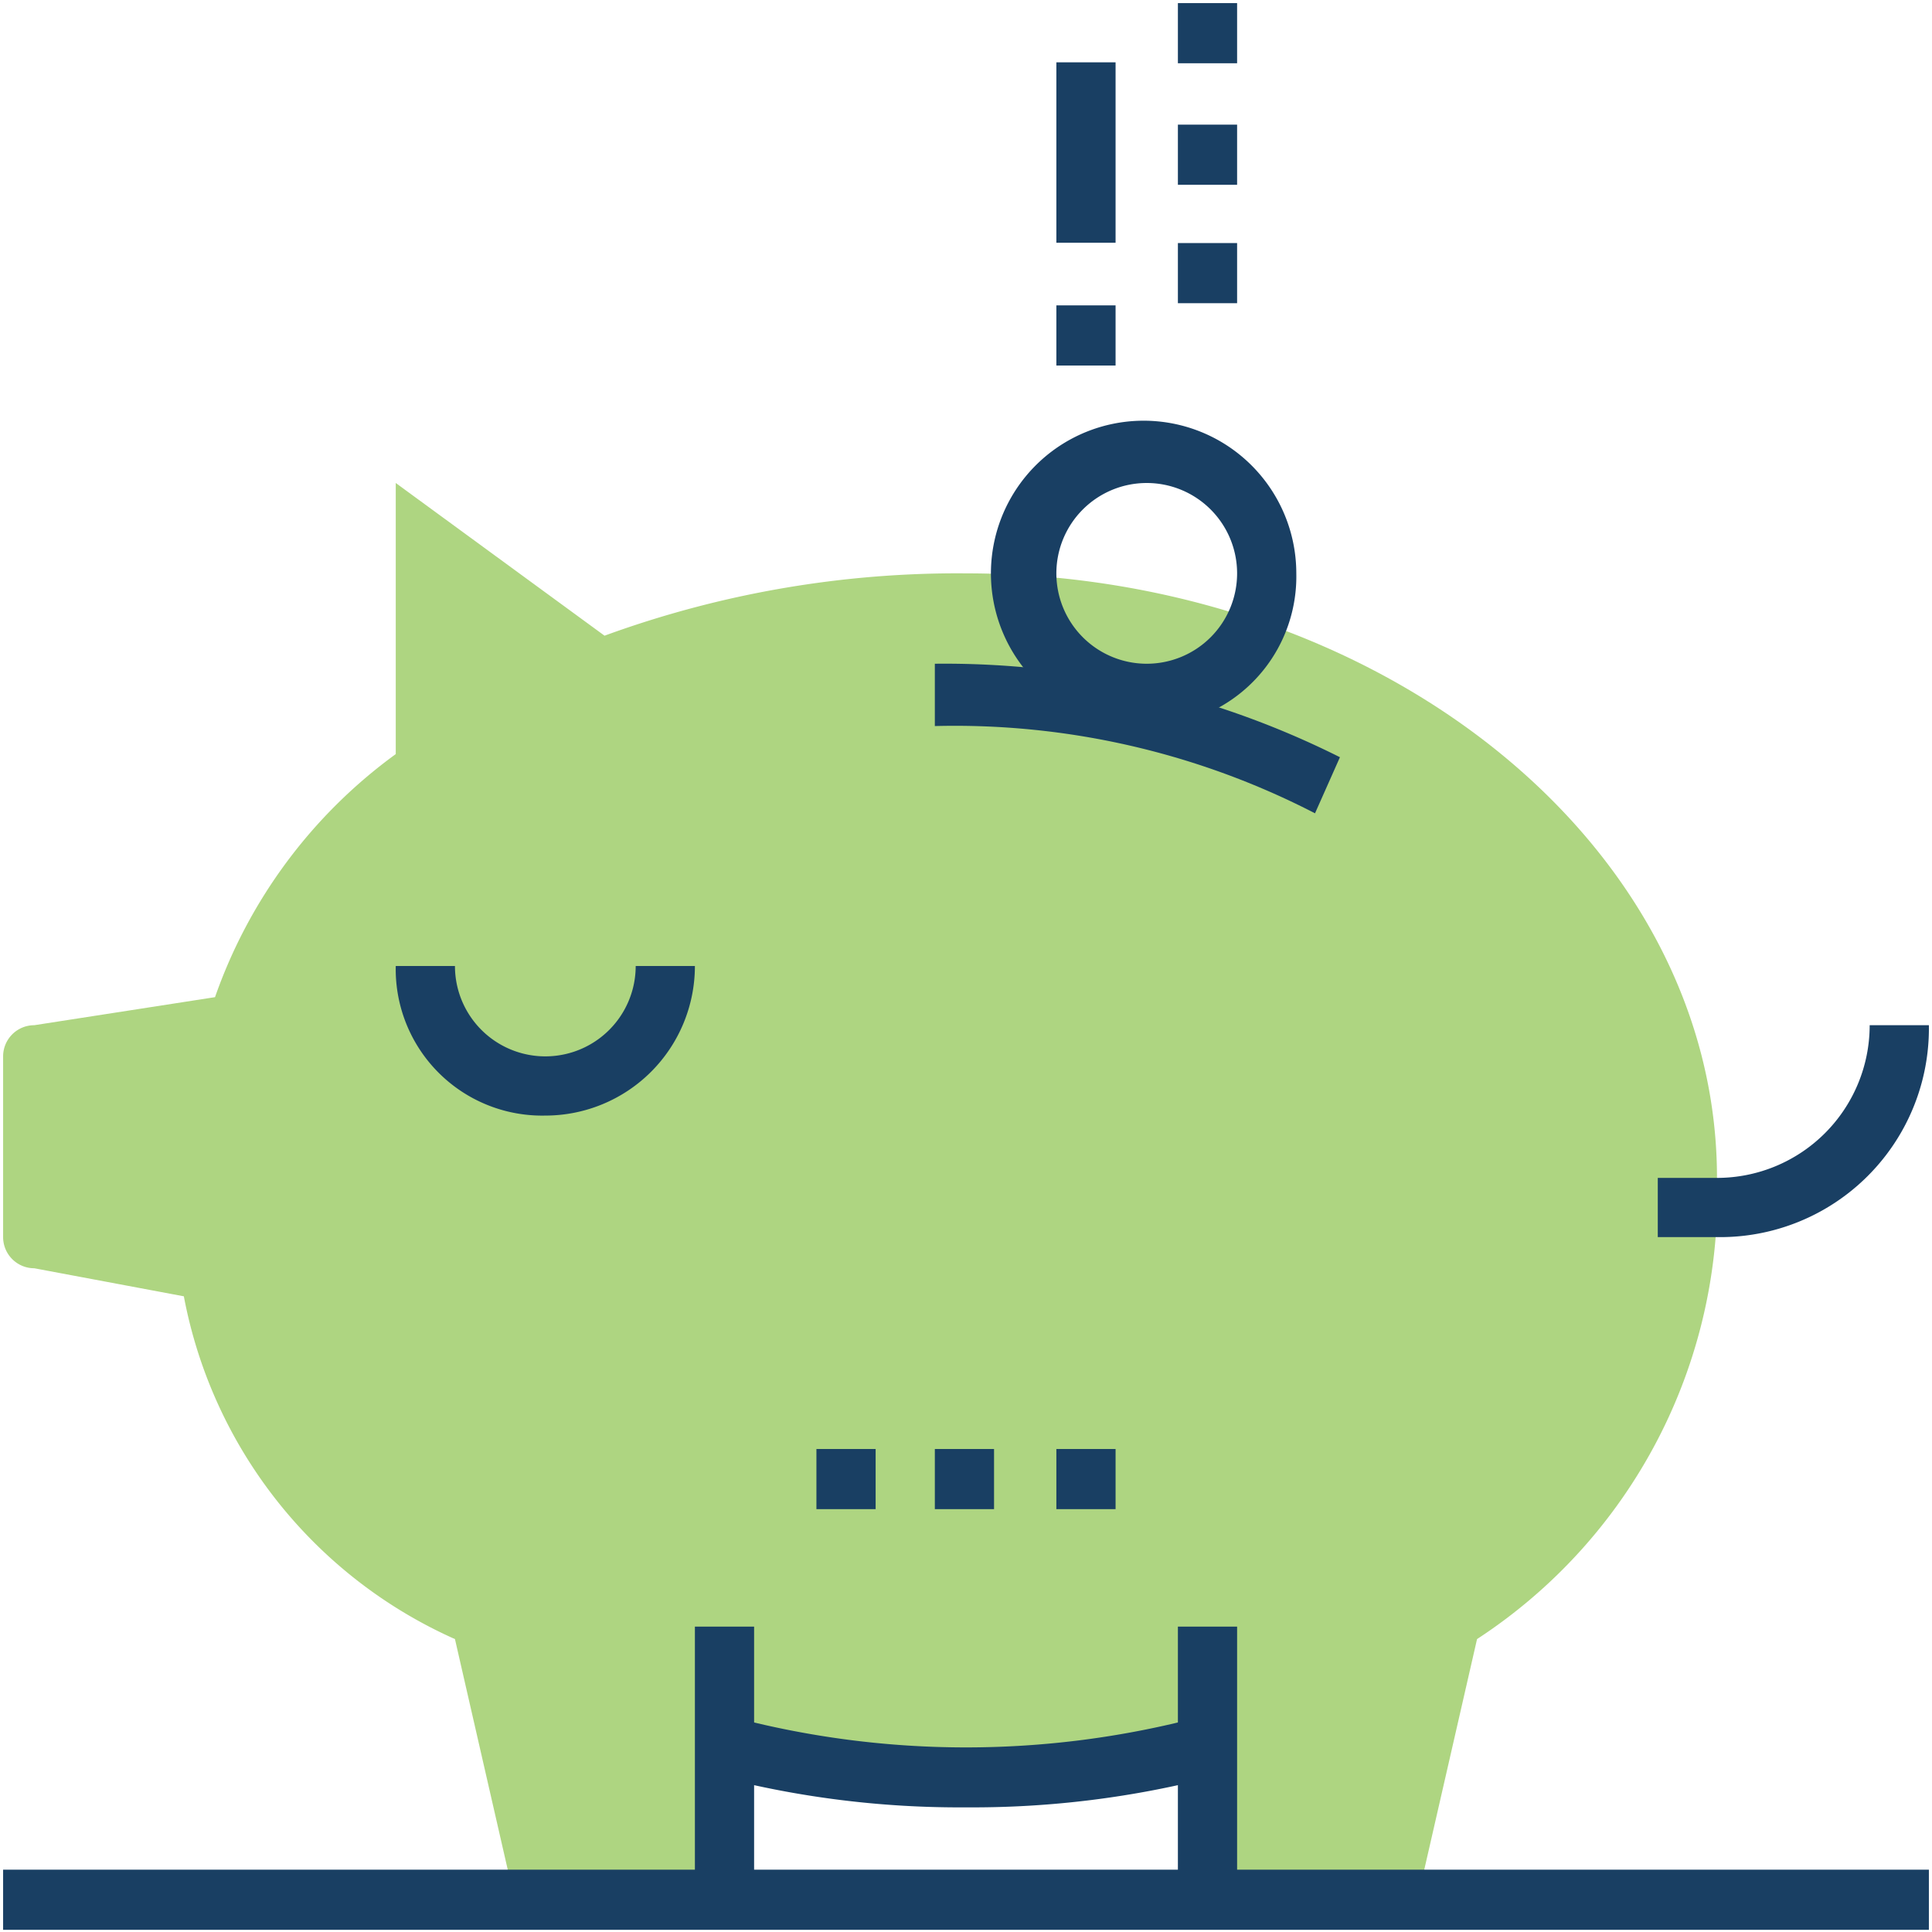 <?xml version="1.0" encoding="UTF-8"?> <svg xmlns="http://www.w3.org/2000/svg" viewBox="0 0 62 62"><title>kas_icons-futuro-next-[squared-off]</title><path d="M55.1,37.8c0-10.7-10.8-19.4-24.1-19.4a33,33,0,0,0-11.6,2l-6.7-4.9v8.7A16.3,16.3,0,0,0,6.9,32l-5.8.9a1,1,0,0,0-1,1v5.8a1,1,0,0,0,1,1l4.8.9a15.1,15.1,0,0,0,8.7,11l1.9,8.3h6.8V56A27.6,27.6,0,0,0,31,57.1a31.8,31.8,0,0,0,7.7-1v4.8h6.8l1.9-8.3A17,17,0,0,0,55.1,37.8Z" style="fill:#aed581"></path><path d="M42.2,26.1A25.2,25.2,0,0,0,30,23.3v-2a28.3,28.3,0,0,1,13,3Z" style="fill:#193f63"></path><path d="M36.8,23.3a4.9,4.9,0,1,1,4.8-4.9A4.8,4.8,0,0,1,36.8,23.3Zm0-7.8a2.9,2.9,0,1,0,2.9,2.9A2.9,2.9,0,0,0,36.8,15.5Z" style="fill:#193f63"></path><path d="M31,58a30.8,30.8,0,0,1-8-1l.5-1.9a29.3,29.3,0,0,0,15,0L39,57A30.8,30.8,0,0,1,31,58Z" style="fill:#193f63"></path><rect x="22.3" y="52.2" width="1.9" height="8.69" style="fill:#193f63"></rect><rect x="37.8" y="52.2" width="1.9" height="8.69" style="fill:#193f63"></rect><path d="M17.5,35.8A4.7,4.7,0,0,1,12.7,31h1.9a2.9,2.9,0,1,0,5.8,0h1.9A4.8,4.8,0,0,1,17.5,35.8Z" style="fill:#193f63"></path><rect x="33.9" y="2" width="1.9" height="5.79" style="fill:#193f63"></rect><rect x="37.8" y="7.8" width="1.9" height="1.93" style="fill:#193f63"></rect><rect x="37.8" y="4" width="1.9" height="1.93" style="fill:#193f63"></rect><rect x="37.8" y="0.1" width="1.9" height="1.93" style="fill:#193f63"></rect><rect x="33.9" y="9.8" width="1.9" height="1.93" style="fill:#193f63"></rect><rect x="30" y="46.5" width="1.9" height="1.93" style="fill:#193f63"></rect><rect x="33.9" y="46.5" width="1.9" height="1.93" style="fill:#193f63"></rect><rect x="26.2" y="46.5" width="1.9" height="1.93" style="fill:#193f63"></rect><rect x="0.1" y="60" width="61.8" height="1.93" style="fill:#193f63"></rect><path d="M55.1,39.7H53.2V37.8h1.9A4.9,4.9,0,0,0,60,32.9h1.9A6.7,6.7,0,0,1,55.1,39.7Z" style="fill:#193f63"></path></svg> 